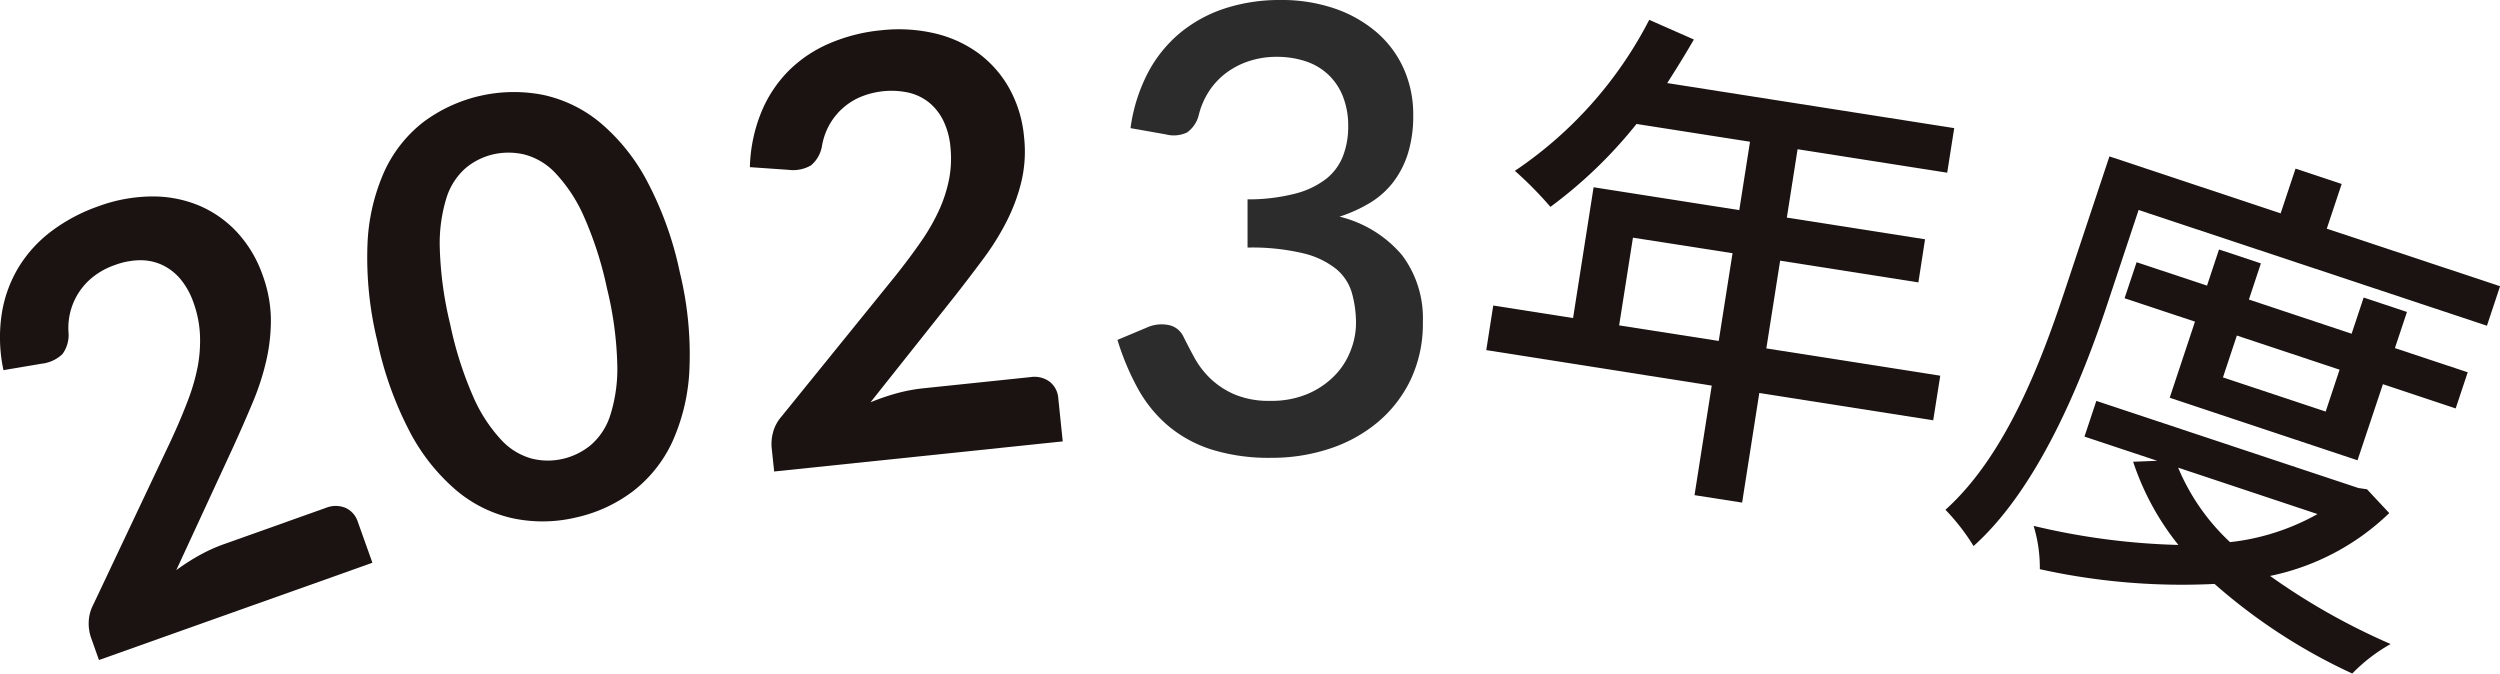 <svg xmlns="http://www.w3.org/2000/svg" width="112.535" height="30.318" viewBox="0 0 112.535 30.318">
  <g id="text_year" transform="translate(-151.643 -1451.616)">
    <path id="パス_126783" data-name="パス 126783" d="M14.668,18.414a1.167,1.167,0,0,1,.888,0,1.033,1.033,0,0,1,.553.634l.655,1.836L4.455,25.262l-.361-1.018a1.941,1.941,0,0,1-.1-.7,1.766,1.766,0,0,1,.2-.764l3.5-7.4q.435-.937.749-1.763A9.132,9.132,0,0,0,8.9,12.053,6.327,6.327,0,0,0,9,10.6a4.916,4.916,0,0,0-.286-1.415,3.415,3.415,0,0,0-.591-1.07,2.42,2.42,0,0,0-.82-.636,2.331,2.331,0,0,0-1-.213,3.388,3.388,0,0,0-1.132.216,3.35,3.35,0,0,0-.958.514,2.928,2.928,0,0,0-1.127,2.545,1.447,1.447,0,0,1-.277.952,1.615,1.615,0,0,1-.937.431l-1.716.29A7.021,7.021,0,0,1,.077,9.691a5.743,5.743,0,0,1,.756-2.1A5.83,5.83,0,0,1,2.32,5.956,7.782,7.782,0,0,1,4.43,4.837a7.123,7.123,0,0,1,2.4-.442,5.419,5.419,0,0,1,2.13.41,4.984,4.984,0,0,1,1.716,1.206,5.538,5.538,0,0,1,1.155,1.951A6,6,0,0,1,12.194,9.9a8.18,8.18,0,0,1-.209,1.891,11.482,11.482,0,0,1-.619,1.9q-.4.954-.856,1.955l-2.575,5.57A9.858,9.858,0,0,1,9,20.534a7.4,7.4,0,0,1,1.065-.482Z" transform="translate(151.643 1456.064)" fill="#1a1311"/>
    <path id="パス_126784" data-name="パス 126784" d="M22.86,10.017a15.558,15.558,0,0,1,.433,4.338,8.864,8.864,0,0,1-.769,3.286,5.982,5.982,0,0,1-1.778,2.231,6.61,6.61,0,0,1-2.574,1.181,6.493,6.493,0,0,1-2.82.036,5.918,5.918,0,0,1-2.545-1.253,8.878,8.878,0,0,1-2.1-2.639,15.875,15.875,0,0,1-1.467-4.1A15.811,15.811,0,0,1,8.8,8.753a8.872,8.872,0,0,1,.758-3.277,5.948,5.948,0,0,1,1.759-2.227,6.821,6.821,0,0,1,5.4-1.219A6,6,0,0,1,19.278,3.28a8.843,8.843,0,0,1,2.107,2.63,15.52,15.52,0,0,1,1.475,4.107m-3.275.741a16.262,16.262,0,0,0-1.05-3.273,6.908,6.908,0,0,0-1.266-1.928,2.95,2.95,0,0,0-1.385-.841A3.093,3.093,0,0,0,14.477,4.7a2.994,2.994,0,0,0-1.245.611,2.957,2.957,0,0,0-.877,1.353,6.945,6.945,0,0,0-.3,2.284,16.441,16.441,0,0,0,.467,3.4,16.448,16.448,0,0,0,1.042,3.275,6.887,6.887,0,0,0,1.253,1.93,2.931,2.931,0,0,0,1.373.845,2.98,2.98,0,0,0,1.386.017,3.051,3.051,0,0,0,1.264-.615,2.952,2.952,0,0,0,.89-1.356,6.918,6.918,0,0,0,.314-2.284,16.006,16.006,0,0,0-.459-3.407" transform="translate(159.385 1453.86)" fill="#1a1311"/>
    <path id="パス_126785" data-name="パス 126785" d="M30.575,16.051a1.157,1.157,0,0,1,.862.207,1.035,1.035,0,0,1,.389.749l.2,1.938L19.036,20.3l-.113-1.074a1.959,1.959,0,0,1,.066-.7,1.761,1.761,0,0,1,.372-.694l5.151-6.36q.643-.81,1.144-1.535a9.11,9.11,0,0,0,.813-1.422,6.276,6.276,0,0,0,.444-1.39,4.91,4.91,0,0,0,.056-1.443A3.367,3.367,0,0,0,26.647,4.5,2.424,2.424,0,0,0,26,3.684a2.322,2.322,0,0,0-.92-.44,3.646,3.646,0,0,0-2.2.214,2.948,2.948,0,0,0-.824.549,2.91,2.91,0,0,0-.57.754,2.985,2.985,0,0,0-.3.9,1.447,1.447,0,0,1-.493.86,1.618,1.618,0,0,1-1.012.2L17.943,6.6a7.023,7.023,0,0,1,.512-2.468,5.735,5.735,0,0,1,1.228-1.864,5.875,5.875,0,0,1,1.832-1.234A7.762,7.762,0,0,1,23.829.441a7.152,7.152,0,0,1,2.436.137,5.429,5.429,0,0,1,1.975.9,4.969,4.969,0,0,1,1.381,1.578,5.5,5.5,0,0,1,.662,2.169,5.92,5.92,0,0,1-.105,1.97,8.061,8.061,0,0,1-.649,1.789,11.473,11.473,0,0,1-1.048,1.7q-.615.83-1.292,1.695l-3.817,4.807a9.858,9.858,0,0,1,1.195-.41,7.581,7.581,0,0,1,1.149-.218Z" transform="translate(167.455 1452.54)" fill="#1a1311"/>
    <path id="パス_126787" data-name="パス 126787" d="M55.682,18.195l-7.828-1.228L47.081,21.9l-2.143-.335.775-4.931L35.564,15.036l.314-2.007,3.593.564.924-5.888,6.558,1.029.483-3.078-5.109-.8a20.561,20.561,0,0,1-3.875,3.732,16.79,16.79,0,0,0-1.6-1.622A18.257,18.257,0,0,0,42.9.169l2.009.886c-.374.649-.8,1.338-1.2,1.96L56.628,5.043l-.316,2.007L49.577,5.993l-.483,3.078,6.221.976-.3,1.941-6.223-.978-.621,3.949L56,16.188Zm-9.654-3.572.621-3.949-4.483-.7-.621,3.949Z" transform="translate(182.982 1452.34)" fill="#1a1311"/>
    <path id="パス_126788" data-name="パス 126788" d="M53.829,10.11c-1.117,3.362-3.068,8.23-6.012,10.866a9.486,9.486,0,0,0-1.266-1.633c2.747-2.464,4.34-6.761,5.373-9.867l2.009-6.039L61.64,6l.67-2.013,2.077.69-.67,2.013,7.8,2.59-.591,1.778L55.246,5.849Zm12.7,9.382a10.867,10.867,0,0,1-5.365,2.829,29.654,29.654,0,0,0,5.427,3.065,7.532,7.532,0,0,0-1.727,1.328,25.521,25.521,0,0,1-6.2-4.033,29.6,29.6,0,0,1-7.864-.664,6.446,6.446,0,0,0-.28-1.949,31.3,31.3,0,0,0,6.517.858A11.988,11.988,0,0,1,55,17.181l1.084-.043-3.275-1.089.534-1.607,11.8,3.922.384.056ZM56.646,14.3l1.138-3.426-3.17-1.053L55.156,8.2l3.17,1.053.54-1.627,1.885.626-.54,1.627,4.624,1.539.542-1.629,1.949.649-.542,1.627,3.277,1.089-.542,1.627L66.244,13.69,65.1,17.115Zm.38,3.147A9.7,9.7,0,0,0,59.362,20.8,10.363,10.363,0,0,0,63.3,19.536ZM59.669,11.5l-.626,1.885,4.624,1.537.626-1.885Z" transform="translate(192.664 1455.22)" fill="#1a1311"/>
    <rect id="長方形_42504" data-name="長方形 42504" width="112.535" height="29.744" transform="translate(151.643 1452.19)" fill="none"/>
    <path id="パス_137251" data-name="パス 137251" d="M-6.468-14.616a7.564,7.564,0,0,1,.791-2.506,5.915,5.915,0,0,1,1.463-1.8,6.184,6.184,0,0,1,2.023-1.092A7.948,7.948,0,0,1,.28-20.384,7.351,7.351,0,0,1,2.723-20a5.751,5.751,0,0,1,1.89,1.071A4.677,4.677,0,0,1,5.831-17.29,5.039,5.039,0,0,1,6.258-15.2a5.681,5.681,0,0,1-.231,1.7,4.183,4.183,0,0,1-.658,1.3,3.792,3.792,0,0,1-1.043.938,6.512,6.512,0,0,1-1.386.63A5.338,5.338,0,0,1,5.754-8.9a4.72,4.72,0,0,1,.938,3A5.9,5.9,0,0,1,6.146-3.3,5.715,5.715,0,0,1,4.669-1.386,6.541,6.541,0,0,1,2.5-.189,8.247,8.247,0,0,1-.126.224,8.678,8.678,0,0,1-2.814-.147,5.756,5.756,0,0,1-4.767-1.211,5.98,5.98,0,0,1-6.132-2.884a11.522,11.522,0,0,1-.924-2.2l1.3-.546a1.617,1.617,0,0,1,.987-.126.934.934,0,0,1,.679.518q.224.448.5.959a3.935,3.935,0,0,0,.721.938,3.691,3.691,0,0,0,1.092.714,3.972,3.972,0,0,0,1.6.287,4.185,4.185,0,0,0,1.687-.315,3.745,3.745,0,0,0,1.2-.812,3.286,3.286,0,0,0,.721-1.113A3.362,3.362,0,0,0,3.682-5.8,5.056,5.056,0,0,0,3.5-7.189a2.2,2.2,0,0,0-.707-1.085,3.793,3.793,0,0,0-1.484-.707A9.93,9.93,0,0,0-1.2-9.24v-2.17a8.429,8.429,0,0,0,2.149-.259,3.839,3.839,0,0,0,1.4-.672A2.436,2.436,0,0,0,3.1-13.37a3.644,3.644,0,0,0,.231-1.316,3.6,3.6,0,0,0-.238-1.358,2.731,2.731,0,0,0-.665-.987,2.729,2.729,0,0,0-1.015-.595,4.1,4.1,0,0,0-1.3-.2,3.941,3.941,0,0,0-1.267.2,3.54,3.54,0,0,0-1.036.546,3.243,3.243,0,0,0-.763.833A3.488,3.488,0,0,0-3.4-15.19a1.365,1.365,0,0,1-.525.77,1.406,1.406,0,0,1-.959.084Z" transform="translate(209 1472)" fill="#2c2c2c"/>
  </g>
</svg>
